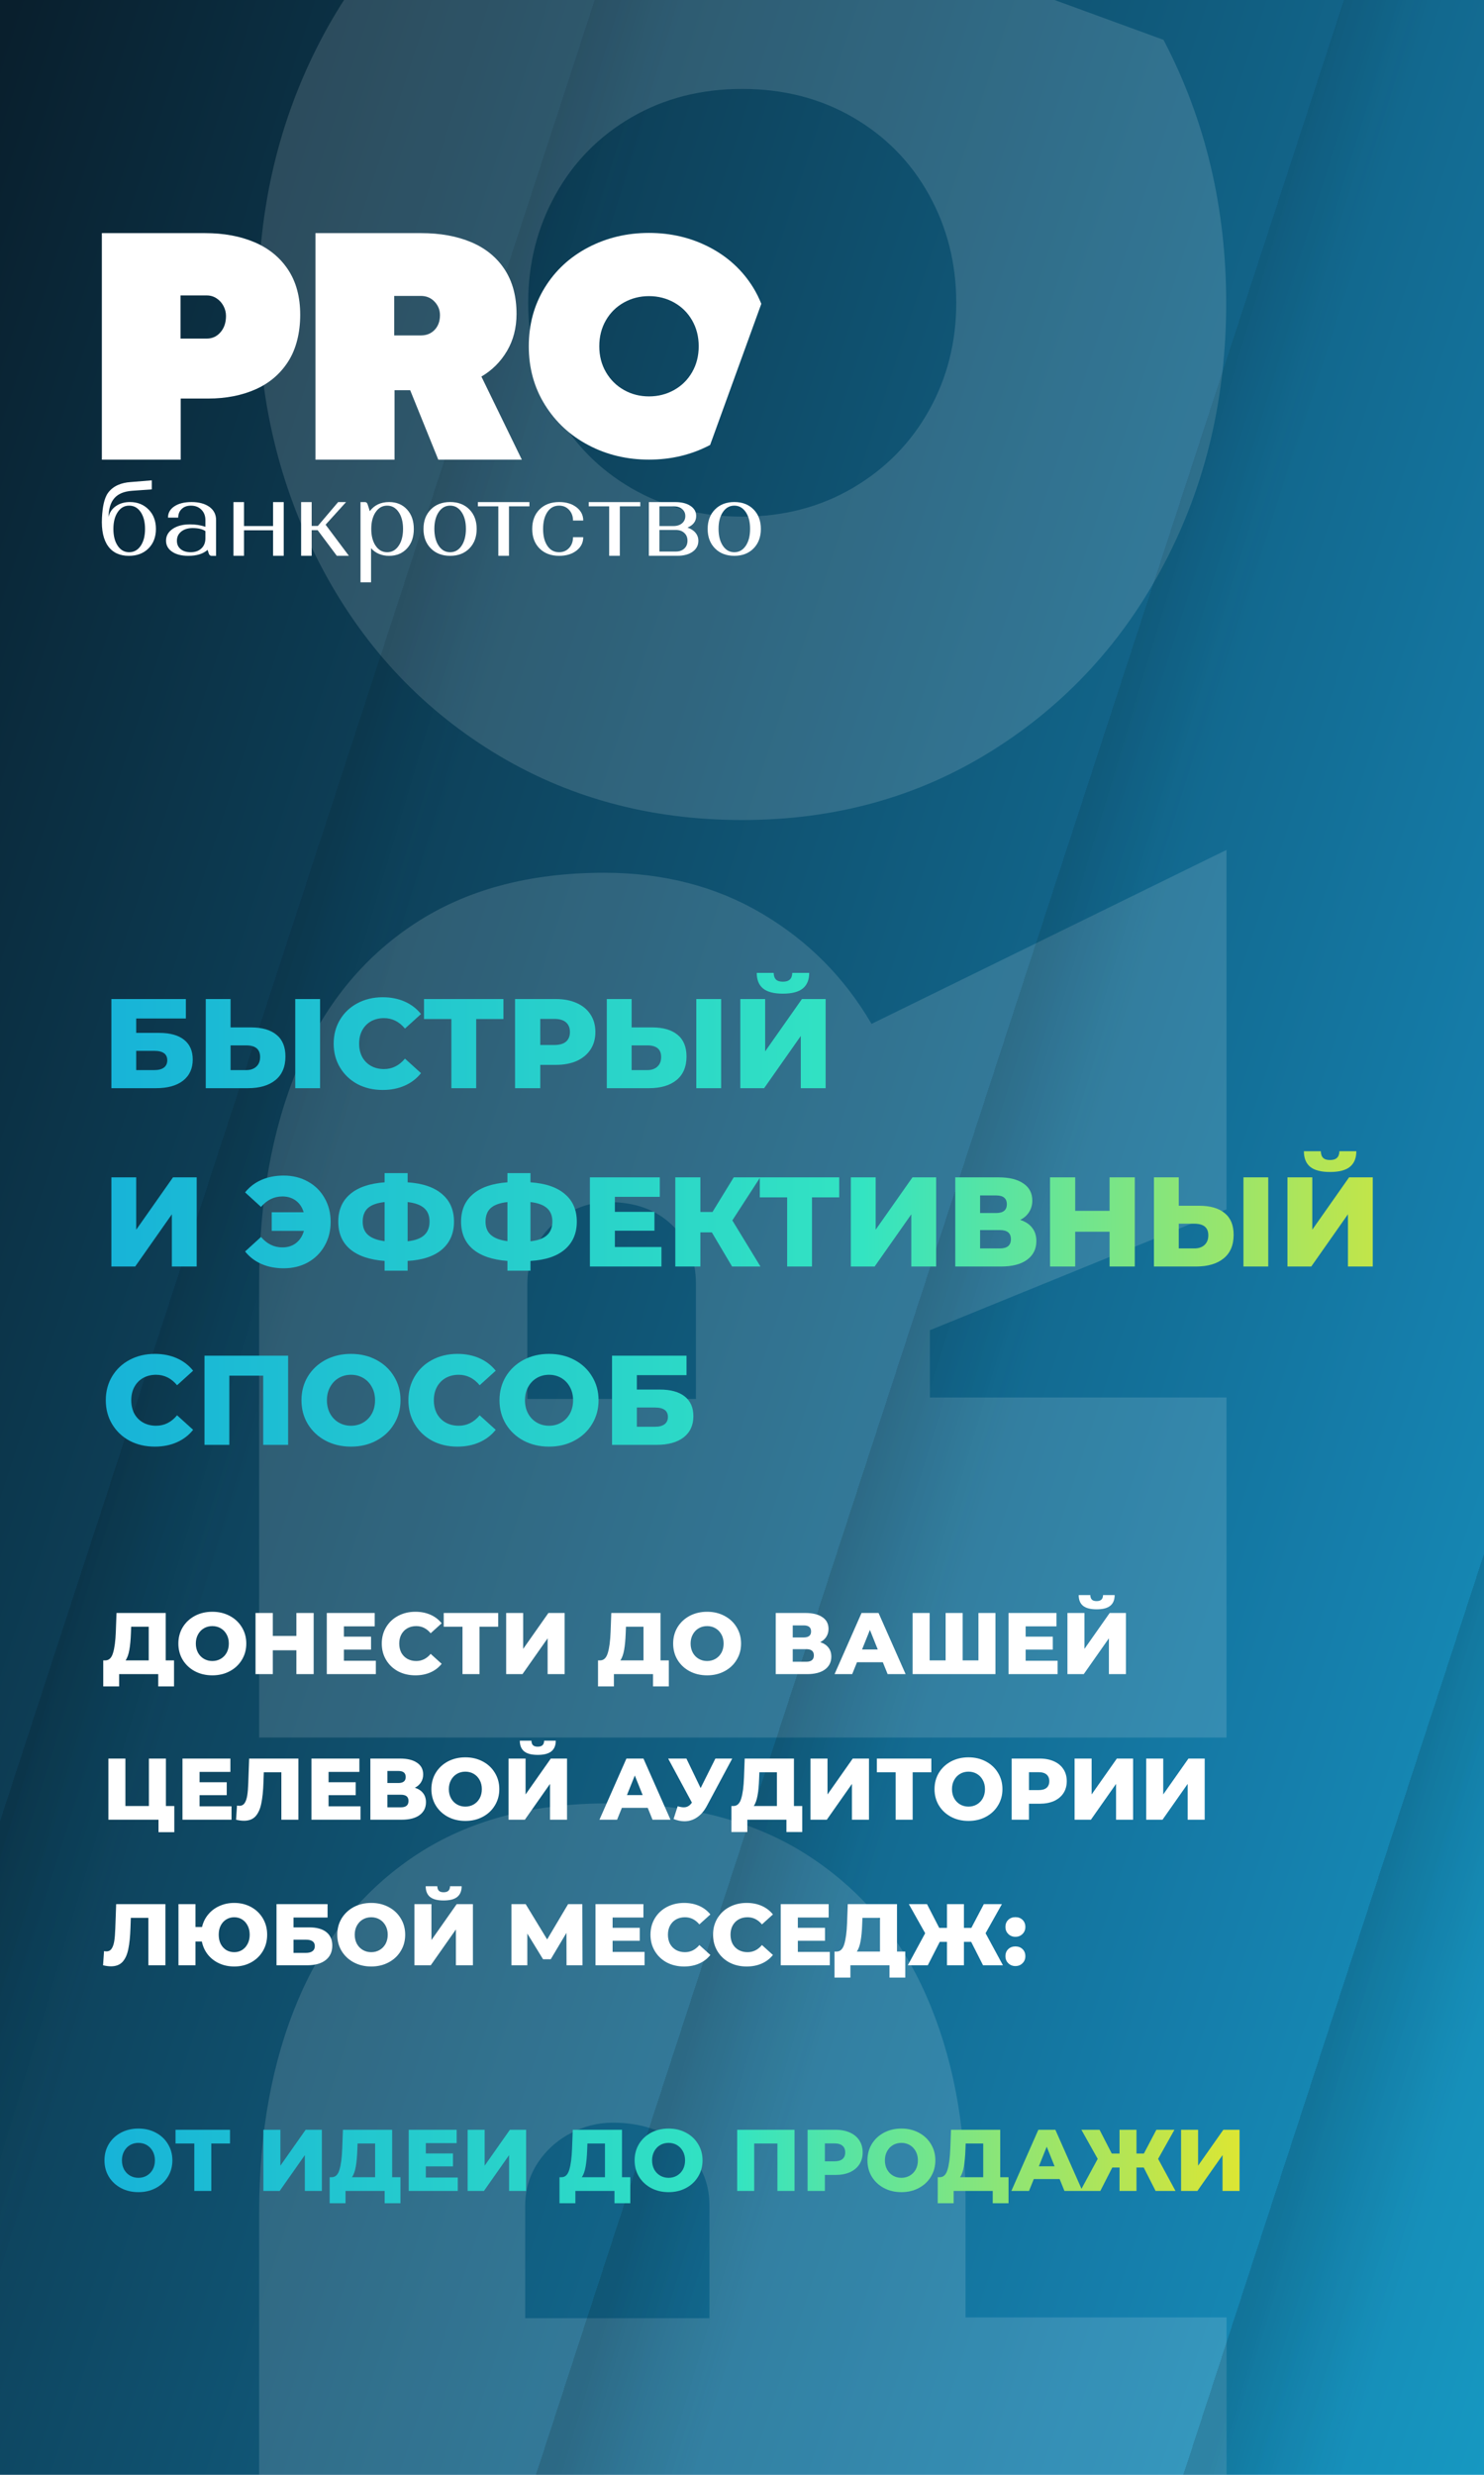 <svg width="408" height="680" viewBox="0 0 408 680" fill="none" xmlns="http://www.w3.org/2000/svg">
<g clip-path="url(#clip0_10_125)">
<rect width="408" height="680" fill="url(#paint0_linear_10_125)"/>
<g style="mix-blend-mode:overlay" opacity="0.14">
<path d="M265.453 637.507L336.475 637.507L336.475 729.25L71.994 729.25L71.994 608.036C71.994 585.949 75.567 566.51 82.694 549.702C89.813 532.911 100.48 519.814 114.694 510.398C128.892 500.993 146.337 496.262 167.082 496.262C188.751 496.262 206.824 500.935 221.342 510.205C235.88 519.503 246.741 532.267 253.917 548.53C261.102 564.815 264.703 583.407 264.703 604.29L264.703 636.757L264.703 637.507L265.453 637.507ZM188.102 589.173L188.101 589.172C182.98 584.702 176.415 582.494 168.44 582.494C164.269 582.494 160.273 583.508 156.46 585.528C152.626 587.552 149.54 590.355 147.181 593.946L147.18 593.948C144.823 597.559 143.639 601.601 143.639 606.071L143.639 636.957L143.639 637.707L144.389 637.707L195.04 637.707L195.79 637.707L195.79 636.957L195.79 605.871C195.79 599.216 193.204 593.64 188.102 589.173Z" fill="white" stroke="white" stroke-width="1.5"/>
<path d="M255.656 384.736L336.46 384.736L336.46 476.678L71.994 476.678L71.994 352.532C71.994 330.059 75.538 310.42 82.588 293.613C89.646 276.822 100.207 263.787 114.281 254.496C128.342 245.213 145.603 240.559 166.09 240.559C182.269 240.559 196.602 244.275 209.126 251.676C221.666 259.087 231.601 269.095 238.969 281.712L239.321 282.314L239.947 282.007L336.46 234.733L336.46 331.779L255.373 364.809L254.906 364.999L254.906 365.503L254.906 375.727L254.906 383.986L254.906 384.736L255.656 384.736ZM144.234 384.385L144.234 385.135L144.984 385.135L191.331 385.135L192.081 385.135L192.081 384.385L192.081 352.716L192.081 352.714C192.066 345.975 189.814 340.401 185.289 336.056C180.76 331.707 174.792 329.553 167.464 329.553C161.267 329.553 155.835 331.766 151.214 336.145L151.73 336.689L151.214 336.145C146.553 340.563 144.234 346.168 144.234 352.916L144.234 384.385Z" fill="white" stroke="white" stroke-width="1.5"/>
<path d="M272.35 205.631L272.35 205.631C252.211 218.261 229.46 224.567 204.059 224.567C178.657 224.567 155.904 218.337 135.764 205.889C115.632 193.436 99.929 176.376 88.651 154.694C77.386 133.009 71.75 109.181 71.75 83.212C71.75 57.243 77.386 33.415 88.651 11.73C99.929 -9.952 115.632 -26.997 135.765 -39.466C141.669 -43.12 147.858 -46.168 154.231 -48.756L319.366 11.552C319.395 11.602 319.417 11.647 319.44 11.702L319.452 11.732L319.467 11.761C330.732 33.446 336.368 57.258 336.368 83.227C336.368 109.196 330.747 132.931 319.469 154.446L319.469 154.446C308.205 175.945 292.501 193.007 272.35 205.631ZM234.819 31.551L234.818 31.551C225.736 26.306 215.472 23.683 204.059 23.683C192.647 23.683 182.382 26.306 173.3 31.551L173.299 31.551C164.225 36.807 157.138 43.997 152.066 53.128C146.996 62.256 144.463 72.284 144.463 83.197C144.463 94.11 146.996 104.137 152.066 113.265C157.138 122.396 164.225 129.586 173.299 134.842L173.299 134.842C182.397 140.103 192.647 142.711 204.059 142.711C215.473 142.711 225.739 140.056 234.823 134.732C243.894 129.416 250.979 122.212 256.051 113.16C261.123 104.108 263.655 94.109 263.655 83.197C263.655 72.284 261.122 62.256 256.052 53.128C250.98 43.997 243.894 36.807 234.819 31.551Z" fill="white" stroke="white" stroke-width="1.5"/>
</g>
<g style="mix-blend-mode:multiply" opacity="0.14" filter="url(#filter0_d_10_125)">
<path d="M729 0L547.5 0L325 681H504.5L729 0Z" fill="url(#paint1_linear_10_125)" shape-rendering="crispEdges"/>
</g>
<g style="mix-blend-mode:multiply" opacity="0.14" filter="url(#filter1_d_10_125)">
<path d="M345 0L163.5 0L-59 681H120.5L345 0Z" fill="url(#paint2_linear_10_125)" shape-rendering="crispEdges"/>
</g>
<g style="mix-blend-mode:multiply" opacity="0.14" filter="url(#filter2_d_10_125)">
<path d="M551 0L369.5 0L147 681H326.5L551 0Z" fill="url(#paint3_linear_10_125)" shape-rendering="crispEdges"/>
</g>
<path d="M41.73 131.984V134.468L36.288 134.857C31.881 135.197 29.97 137.485 29.828 142.046C30.128 140.79 30.81 139.792 31.877 139.055C32.943 138.316 34.226 137.948 35.72 137.948C37.792 137.948 39.503 138.63 40.848 139.998C42.194 141.364 42.868 143.145 42.868 145.338C42.868 147.532 42.184 149.337 40.819 150.694C39.454 152.051 37.655 152.729 35.42 152.729C30.495 152.729 27.658 149.217 28.033 142.228C28.184 139.398 28.621 136.898 29.718 135.405C31.146 133.464 33.415 132.644 35.808 132.466L41.73 131.988V131.984ZM32.37 149.975C33.167 151.152 34.215 151.74 35.51 151.74C36.806 151.74 37.883 151.152 38.68 149.975C39.478 148.798 39.876 147.252 39.876 145.337C39.876 143.421 39.478 141.875 38.68 140.698C37.883 139.522 36.826 138.933 35.51 138.933C34.194 138.933 33.167 139.522 32.37 140.698C31.572 141.875 31.174 143.421 31.174 145.337C31.174 147.252 31.572 148.798 32.37 149.975Z" fill="white"/>
<path d="M47.471 145.322C48.688 144.494 50.283 144.081 52.256 144.081C53.752 144.081 55.158 144.3 56.474 144.739V142.913C56.474 141.737 56.104 140.779 55.367 140.042C54.63 139.305 53.673 138.935 52.497 138.935C51.441 138.935 50.593 139.238 49.956 139.849C49.318 140.457 48.998 141.25 48.998 142.228H46.187C46.187 140.932 46.775 139.893 47.951 139.115C49.127 138.338 50.702 137.948 52.677 137.948C54.653 137.948 56.365 138.391 57.582 139.279C58.798 140.167 59.406 141.378 59.406 142.913V152.738H58.21C57.841 152.738 57.527 152.503 57.433 152.188L57.075 151.082C55.858 152.179 54.094 152.727 51.78 152.727C49.906 152.727 48.416 152.348 47.31 151.591C46.203 150.833 45.65 149.826 45.65 148.568C45.65 147.232 46.258 146.149 47.475 145.322H47.471ZM55.367 150.692C56.106 149.993 56.474 149.067 56.474 147.908V145.934C55.656 145.375 54.489 145.096 52.975 145.096C51.679 145.096 50.632 145.416 49.834 146.053C49.037 146.691 48.638 147.539 48.638 148.596C48.638 149.554 48.982 150.317 49.669 150.885C50.356 151.453 51.279 151.738 52.435 151.738C53.651 151.738 54.627 151.389 55.366 150.69L55.367 150.692Z" fill="white"/>
<path d="M64.188 152.712V137.961H67.089V144.539H75.074V137.961H78.005V152.712H75.074V145.706H67.089V152.712H64.188Z" fill="white"/>
<path d="M82.788 137.961H85.689V144.507H87.395L92.957 137.961H95.14L89.517 144.169L95.917 152.712H92.597L87.334 145.675H85.689V152.712H82.788V137.961Z" fill="white"/>
<path d="M99.115 137.961H100.312C100.854 137.961 100.971 138.332 101.089 138.639C101.297 139.18 101.659 140.461 101.659 140.461C102.915 138.786 104.689 137.948 106.982 137.948C109.016 137.948 110.655 138.626 111.901 139.983C113.147 141.34 113.77 143.125 113.77 145.338C113.77 147.552 113.147 149.337 111.901 150.694C110.655 152.05 109.016 152.729 106.982 152.729C104.948 152.729 103.254 152.03 102.017 150.635V160H99.115V137.962V137.961ZM103.287 149.975C104.093 151.151 105.146 151.74 106.442 151.74C107.737 151.74 108.79 151.151 109.597 149.975C110.404 148.798 110.808 147.252 110.808 145.336C110.808 143.421 110.404 141.875 109.597 140.698C108.79 139.521 107.737 138.933 106.442 138.933C105.146 138.933 104.093 139.521 103.287 140.698C102.48 141.875 102.076 143.421 102.076 145.336C102.076 147.252 102.48 148.798 103.287 149.975Z" fill="white"/>
<path d="M118.448 139.979C119.793 138.623 121.563 137.944 123.757 137.944C125.951 137.944 127.715 138.623 129.051 139.979C130.387 141.336 131.054 143.121 131.054 145.335C131.054 147.548 130.387 149.333 129.051 150.69C127.715 152.047 125.951 152.725 123.757 152.725C121.563 152.725 119.795 152.047 118.448 150.69C117.103 149.333 116.428 147.548 116.428 145.335C116.428 143.121 117.101 141.336 118.448 139.979ZM120.616 149.973C121.414 151.15 122.461 151.738 123.757 151.738C125.052 151.738 126.1 151.15 126.897 149.973C127.695 148.797 128.093 147.239 128.093 145.305C128.093 143.371 127.695 141.875 126.897 140.698C126.1 139.522 125.052 138.933 123.757 138.933C122.461 138.933 121.414 139.522 120.616 140.698C119.819 141.875 119.42 143.412 119.42 145.305C119.42 147.199 119.819 148.797 120.616 149.973Z" fill="white"/>
<path d="M139.935 139.128V152.712H137.004V139.128H131.381V137.961H145.556V139.128H139.933H139.935Z" fill="white"/>
<path d="M158.497 139.382C159.734 140.34 160.351 141.555 160.351 143.031H157.54C157.54 141.854 157.181 140.876 156.463 140.099C155.744 139.321 154.827 138.931 153.712 138.931C152.356 138.931 151.284 139.514 150.496 140.682C149.708 141.849 149.314 143.399 149.314 145.335C149.314 147.271 149.708 148.82 150.496 149.988C151.284 151.155 152.356 151.738 153.712 151.738C154.829 151.738 155.746 151.348 156.463 150.571C157.181 149.793 157.54 148.806 157.54 147.609H160.351C160.351 149.105 159.734 150.332 158.497 151.289C157.26 152.247 155.676 152.725 153.741 152.725C151.488 152.725 149.689 152.052 148.342 150.707C146.997 149.361 146.323 147.57 146.323 145.336C146.323 143.103 146.995 141.312 148.342 139.966C149.688 138.621 151.488 137.948 153.741 137.948C155.676 137.948 157.26 138.426 158.497 139.384V139.382Z" fill="white"/>
<path d="M170.412 139.128V152.712H167.481V139.128H161.858V137.961H176.033V139.128H170.41H170.412Z" fill="white"/>
<path d="M178.396 137.961H185.693C187.408 137.961 188.788 138.31 189.835 139.005C190.883 139.702 191.405 140.625 191.405 141.772C191.405 143.226 190.607 144.292 189.012 144.967C189.949 145.274 190.682 145.747 191.21 146.381C191.737 147.017 192.002 147.754 192.002 148.594C192.002 149.844 191.478 150.843 190.432 151.591C189.385 152.339 188.005 152.712 186.291 152.712H178.394V137.961H178.396ZM185.155 144.539C186.133 144.539 186.919 144.287 187.518 143.785C188.115 143.283 188.415 142.621 188.415 141.803C188.415 140.985 188.121 140.358 187.533 139.867C186.945 139.376 186.171 139.13 185.216 139.13H181.298V144.539H185.155ZM185.813 151.545C186.77 151.545 187.542 151.275 188.13 150.731C188.718 150.188 189.012 149.466 189.012 148.565C189.012 147.664 188.718 146.971 188.13 146.429C187.542 145.884 186.768 145.614 185.813 145.614H181.296V151.545H185.813Z" fill="white"/>
<path d="M196.579 139.979C197.924 138.623 199.694 137.944 201.888 137.944C204.082 137.944 205.846 138.623 207.182 139.979C208.518 141.336 209.185 143.121 209.185 145.335C209.185 147.548 208.516 149.333 207.182 150.69C205.846 152.047 204.082 152.725 201.888 152.725C199.694 152.725 197.926 152.047 196.579 150.69C195.234 149.333 194.56 147.548 194.56 145.335C194.56 143.121 195.232 141.336 196.579 139.979ZM198.748 149.973C199.545 151.15 200.593 151.738 201.888 151.738C203.184 151.738 204.231 151.15 205.028 149.973C205.826 148.797 206.225 147.239 206.225 145.305C206.225 143.371 205.826 141.875 205.028 140.698C204.231 139.522 203.184 138.933 201.888 138.933C200.593 138.933 199.545 139.522 198.748 140.698C197.95 141.875 197.551 143.412 197.551 145.305C197.551 147.199 197.95 148.797 198.748 149.973Z" fill="white"/>
<path d="M56.367 64.055C61.521 64.055 66.068 64.895 70.002 66.572C73.936 68.25 77.01 70.769 79.221 74.126C81.432 77.483 82.538 81.603 82.538 86.484C82.538 91.365 81.447 95.845 79.267 99.279C77.086 102.712 74.089 105.276 70.276 106.97C66.463 108.663 62.115 109.51 57.236 109.51H49.685V126.31H28V64.055H56.367ZM60.623 91.291C61.63 90.131 62.133 88.637 62.133 86.805C62.133 85.861 61.904 84.952 61.446 84.083C60.989 83.213 60.356 82.511 59.548 81.978C58.739 81.445 57.831 81.176 56.825 81.176H49.641V93.032H56.87C58.364 93.032 59.616 92.453 60.623 91.293V91.291Z" fill="white"/>
<path d="M115.793 64.055C121.039 64.055 125.63 64.888 129.566 66.55C133.5 68.214 136.558 70.709 138.739 74.034C140.92 77.36 142.01 81.434 142.01 86.256C142.01 90.071 141.141 93.459 139.402 96.419C137.664 99.379 135.315 101.729 132.355 103.468L143.474 126.31H120.504L112.772 107.222H108.47V126.31H86.737V64.055H115.791H115.793ZM119.499 90.628C120.475 89.606 120.964 88.256 120.964 86.576C120.964 85.173 120.468 83.943 119.477 82.892C118.485 81.838 117.228 81.313 115.703 81.313H108.382V92.161H115.749C117.274 92.161 118.524 91.65 119.501 90.628H119.499Z" fill="white"/>
<path d="M195.238 122.253L209.308 83.48C208.698 81.956 207.976 80.482 207.108 79.068C204.192 74.327 200.203 70.629 195.133 67.977C190.063 65.326 184.495 64 178.429 64C172.363 64 166.792 65.326 161.723 67.977C156.655 70.629 152.662 74.327 149.75 79.068C146.835 83.813 145.38 89.17 145.38 95.145C145.38 101.12 146.854 106.481 149.81 111.224C152.763 115.967 156.755 119.665 161.784 122.316C166.814 124.968 172.361 126.292 178.429 126.292C184.497 126.292 190.061 124.967 195.133 122.316C195.168 122.297 195.201 122.275 195.238 122.257V122.253ZM190.293 102.254C189.087 104.352 187.435 105.986 185.34 107.159C183.244 108.332 180.941 108.919 178.431 108.919C175.921 108.919 173.626 108.332 171.545 107.159C169.467 105.986 167.815 104.352 166.593 102.254C165.371 100.157 164.761 97.787 164.761 95.143C164.761 92.5 165.362 90.132 166.567 88.032C167.773 85.934 169.425 84.3 171.52 83.127C173.616 81.954 175.919 81.368 178.429 81.368C180.939 81.368 183.24 81.954 185.338 83.127C187.435 84.3 189.085 85.936 190.291 88.032C191.494 90.13 192.099 92.5 192.099 95.143C192.099 97.787 191.496 100.157 190.291 102.254H190.293Z" fill="white"/>
<path d="M47.848 456.232V463.384H43.504V460H32.752V463.384H28.384V456.232H28.984C29.976 456.216 30.672 455.536 31.072 454.192C31.488 452.848 31.744 450.912 31.84 448.384L32.032 443.2H45.568V456.232H47.848ZM35.992 448.792C35.928 450.584 35.784 452.104 35.56 453.352C35.336 454.6 34.992 455.56 34.528 456.232H40.888V446.968H36.064L35.992 448.792ZM58.376 460.336C56.6 460.336 55 459.96 53.576 459.208C52.168 458.456 51.056 457.416 50.24 456.088C49.44 454.76 49.04 453.264 49.04 451.6C49.04 449.936 49.44 448.44 50.24 447.112C51.056 445.784 52.168 444.744 53.576 443.992C55 443.24 56.6 442.864 58.376 442.864C60.152 442.864 61.744 443.24 63.152 443.992C64.576 444.744 65.688 445.784 66.488 447.112C67.304 448.44 67.712 449.936 67.712 451.6C67.712 453.264 67.304 454.76 66.488 456.088C65.688 457.416 64.576 458.456 63.152 459.208C61.744 459.96 60.152 460.336 58.376 460.336ZM58.376 456.4C59.224 456.4 59.992 456.2 60.68 455.8C61.368 455.4 61.912 454.84 62.312 454.12C62.712 453.384 62.912 452.544 62.912 451.6C62.912 450.656 62.712 449.824 62.312 449.104C61.912 448.368 61.368 447.8 60.68 447.4C59.992 447 59.224 446.8 58.376 446.8C57.528 446.8 56.76 447 56.072 447.4C55.384 447.8 54.84 448.368 54.44 449.104C54.04 449.824 53.84 450.656 53.84 451.6C53.84 452.544 54.04 453.384 54.44 454.12C54.84 454.84 55.384 455.4 56.072 455.8C56.76 456.2 57.528 456.4 58.376 456.4ZM86.237 443.2V460H81.485V453.448H75.005V460H70.253V443.2H75.005V449.512H81.485V443.2H86.237ZM103.335 456.328V460H89.847V443.2H103.023V446.872H94.551V449.704H102.015V453.256H94.551V456.328H103.335ZM114.203 460.336C112.443 460.336 110.859 459.968 109.451 459.232C108.059 458.48 106.963 457.44 106.163 456.112C105.363 454.784 104.963 453.28 104.963 451.6C104.963 449.92 105.363 448.416 106.163 447.088C106.963 445.76 108.059 444.728 109.451 443.992C110.859 443.24 112.443 442.864 114.203 442.864C115.739 442.864 117.123 443.136 118.355 443.68C119.587 444.224 120.611 445.008 121.427 446.032L118.403 448.768C117.315 447.456 115.995 446.8 114.443 446.8C113.531 446.8 112.715 447 111.995 447.4C111.291 447.8 110.739 448.368 110.339 449.104C109.955 449.824 109.763 450.656 109.763 451.6C109.763 452.544 109.955 453.384 110.339 454.12C110.739 454.84 111.291 455.4 111.995 455.8C112.715 456.2 113.531 456.4 114.443 456.4C115.995 456.4 117.315 455.744 118.403 454.432L121.427 457.168C120.611 458.192 119.587 458.976 118.355 459.52C117.123 460.064 115.739 460.336 114.203 460.336ZM136.969 446.968H131.833V460H127.153V446.968H121.993V443.2H136.969V446.968ZM139.159 443.2H143.839V453.064L150.775 443.2H155.239V460H150.559V450.16L143.647 460H139.159V443.2ZM183.879 456.232V463.384H179.535V460H168.783V463.384H164.415V456.232H165.015C166.007 456.216 166.703 455.536 167.103 454.192C167.519 452.848 167.775 450.912 167.871 448.384L168.063 443.2H181.599V456.232H183.879ZM172.023 448.792C171.959 450.584 171.815 452.104 171.591 453.352C171.367 454.6 171.023 455.56 170.559 456.232H176.919V446.968H172.095L172.023 448.792ZM194.408 460.336C192.632 460.336 191.032 459.96 189.608 459.208C188.2 458.456 187.088 457.416 186.272 456.088C185.472 454.76 185.072 453.264 185.072 451.6C185.072 449.936 185.472 448.44 186.272 447.112C187.088 445.784 188.2 444.744 189.608 443.992C191.032 443.24 192.632 442.864 194.408 442.864C196.184 442.864 197.776 443.24 199.184 443.992C200.608 444.744 201.72 445.784 202.52 447.112C203.336 448.44 203.744 449.936 203.744 451.6C203.744 453.264 203.336 454.76 202.52 456.088C201.72 457.416 200.608 458.456 199.184 459.208C197.776 459.96 196.184 460.336 194.408 460.336ZM194.408 456.4C195.256 456.4 196.024 456.2 196.712 455.8C197.4 455.4 197.944 454.84 198.344 454.12C198.744 453.384 198.944 452.544 198.944 451.6C198.944 450.656 198.744 449.824 198.344 449.104C197.944 448.368 197.4 447.8 196.712 447.4C196.024 447 195.256 446.8 194.408 446.8C193.56 446.8 192.792 447 192.104 447.4C191.416 447.8 190.872 448.368 190.472 449.104C190.072 449.824 189.872 450.656 189.872 451.6C189.872 452.544 190.072 453.384 190.472 454.12C190.872 454.84 191.416 455.4 192.104 455.8C192.792 456.2 193.56 456.4 194.408 456.4ZM225.509 451.216C226.501 451.536 227.253 452.032 227.765 452.704C228.293 453.376 228.557 454.208 228.557 455.2C228.557 456.688 227.973 457.864 226.805 458.728C225.653 459.576 224.013 460 221.885 460H213.269V443.2H221.429C223.445 443.2 225.005 443.584 226.109 444.352C227.229 445.104 227.789 446.176 227.789 447.568C227.789 448.384 227.589 449.104 227.189 449.728C226.805 450.352 226.245 450.848 225.509 451.216ZM217.949 449.92H220.973C222.317 449.92 222.989 449.368 222.989 448.264C222.989 447.16 222.317 446.608 220.973 446.608H217.949V449.92ZM221.693 456.592C223.069 456.592 223.757 456.008 223.757 454.84C223.757 453.704 223.069 453.136 221.693 453.136H217.949V456.592H221.693ZM242.72 456.736H235.616L234.296 460H229.448L236.864 443.2H241.544L248.984 460H244.04L242.72 456.736ZM241.328 453.232L239.168 447.856L237.008 453.232H241.328ZM273.685 443.2V460H250.909V443.2H255.589V456.232H259.981V443.2H264.661V456.232H269.005V443.2H273.685ZM290.765 456.328V460H277.277V443.2H290.453V446.872H281.981V449.704H289.445V453.256H281.981V456.328H290.765ZM293.472 443.2H298.152V453.064L305.088 443.2H309.552V460H304.872V450.16L297.96 460H293.472V443.2ZM301.488 442.192C299.792 442.192 298.544 441.864 297.744 441.208C296.96 440.552 296.568 439.576 296.568 438.28H299.76C299.776 438.84 299.92 439.256 300.192 439.528C300.464 439.8 300.896 439.936 301.488 439.936C302.08 439.936 302.52 439.8 302.808 439.528C303.096 439.256 303.248 438.84 303.264 438.28H306.456C306.456 439.576 306.056 440.552 305.256 441.208C304.456 441.864 303.2 442.192 301.488 442.192ZM47.92 496.232V503.432H43.576V500H29.8V483.2H34.48V496.232H40.936V483.2H45.616V496.232H47.92ZM63.655 496.328V500H50.167V483.2H63.343V486.872H54.871V489.704H62.335V493.256H54.871V496.328H63.655ZM82.034 483.2V500H77.355V486.968H72.531L72.434 489.704C72.355 492.104 72.154 494.056 71.835 495.56C71.531 497.064 71.002 498.232 70.251 499.064C69.499 499.88 68.434 500.288 67.058 500.288C66.418 500.288 65.698 500.192 64.898 500L65.162 496.112C65.371 496.16 65.587 496.184 65.811 496.184C66.434 496.184 66.915 495.936 67.251 495.44C67.587 494.944 67.826 494.256 67.971 493.376C68.115 492.48 68.21 491.32 68.258 489.896L68.499 483.2H82.034ZM99.116 496.328V500H85.628V483.2H98.804V486.872H90.332V489.704H97.796V493.256H90.332V496.328H99.116ZM114.063 491.216C115.055 491.536 115.807 492.032 116.319 492.704C116.847 493.376 117.111 494.208 117.111 495.2C117.111 496.688 116.527 497.864 115.359 498.728C114.207 499.576 112.567 500 110.439 500H101.823V483.2H109.983C111.999 483.2 113.559 483.584 114.663 484.352C115.783 485.104 116.343 486.176 116.343 487.568C116.343 488.384 116.143 489.104 115.743 489.728C115.359 490.352 114.799 490.848 114.063 491.216ZM106.503 489.92H109.527C110.871 489.92 111.543 489.368 111.543 488.264C111.543 487.16 110.871 486.608 109.527 486.608H106.503V489.92ZM110.247 496.592C111.623 496.592 112.311 496.008 112.311 494.84C112.311 493.704 111.623 493.136 110.247 493.136H106.503V496.592H110.247ZM127.939 500.336C126.163 500.336 124.563 499.96 123.139 499.208C121.731 498.456 120.619 497.416 119.803 496.088C119.003 494.76 118.603 493.264 118.603 491.6C118.603 489.936 119.003 488.44 119.803 487.112C120.619 485.784 121.731 484.744 123.139 483.992C124.563 483.24 126.163 482.864 127.939 482.864C129.715 482.864 131.307 483.24 132.715 483.992C134.139 484.744 135.251 485.784 136.051 487.112C136.867 488.44 137.275 489.936 137.275 491.6C137.275 493.264 136.867 494.76 136.051 496.088C135.251 497.416 134.139 498.456 132.715 499.208C131.307 499.96 129.715 500.336 127.939 500.336ZM127.939 496.4C128.787 496.4 129.555 496.2 130.243 495.8C130.931 495.4 131.475 494.84 131.875 494.12C132.275 493.384 132.475 492.544 132.475 491.6C132.475 490.656 132.275 489.824 131.875 489.104C131.475 488.368 130.931 487.8 130.243 487.4C129.555 487 128.787 486.8 127.939 486.8C127.091 486.8 126.323 487 125.635 487.4C124.947 487.8 124.403 488.368 124.003 489.104C123.603 489.824 123.403 490.656 123.403 491.6C123.403 492.544 123.603 493.384 124.003 494.12C124.403 494.84 124.947 495.4 125.635 495.8C126.323 496.2 127.091 496.4 127.939 496.4ZM139.816 483.2H144.496V493.064L151.432 483.2H155.896V500H151.216V490.16L144.304 500H139.816V483.2ZM147.832 482.192C146.136 482.192 144.888 481.864 144.088 481.208C143.304 480.552 142.912 479.576 142.912 478.28H146.104C146.12 478.84 146.264 479.256 146.536 479.528C146.808 479.8 147.24 479.936 147.832 479.936C148.424 479.936 148.864 479.8 149.152 479.528C149.44 479.256 149.592 478.84 149.608 478.28H152.8C152.8 479.576 152.4 480.552 151.6 481.208C150.8 481.864 149.544 482.192 147.832 482.192ZM178.08 496.736H170.976L169.656 500H164.808L172.224 483.2H176.904L184.344 500H179.4L178.08 496.736ZM176.688 493.232L174.528 487.856L172.368 493.232H176.688ZM201.315 483.2L194.355 496.184C193.619 497.576 192.715 498.632 191.643 499.352C190.587 500.072 189.427 500.432 188.163 500.432C187.235 500.432 186.243 500.224 185.187 499.808L186.315 496.304C186.971 496.496 187.531 496.592 187.995 496.592C188.459 496.592 188.867 496.488 189.219 496.28C189.587 496.072 189.923 495.744 190.227 495.296L183.699 483.2H188.715L192.627 491.312L196.683 483.2H201.315ZM220.559 496.232V503.384H216.215V500H205.463V503.384H201.095V496.232H201.695C202.687 496.216 203.383 495.536 203.783 494.192C204.199 492.848 204.455 490.912 204.551 488.384L204.743 483.2H218.279V496.232H220.559ZM208.703 488.792C208.639 490.584 208.495 492.104 208.271 493.352C208.047 494.6 207.703 495.56 207.239 496.232H213.599V486.968H208.775L208.703 488.792ZM222.831 483.2H227.511V493.064L234.447 483.2H238.911V500H234.231V490.16L227.319 500H222.831V483.2ZM256.055 486.968H250.919V500H246.239V486.968H241.079V483.2H256.055V486.968ZM266.267 500.336C264.491 500.336 262.891 499.96 261.467 499.208C260.059 498.456 258.947 497.416 258.131 496.088C257.331 494.76 256.931 493.264 256.931 491.6C256.931 489.936 257.331 488.44 258.131 487.112C258.947 485.784 260.059 484.744 261.467 483.992C262.891 483.24 264.491 482.864 266.267 482.864C268.043 482.864 269.635 483.24 271.043 483.992C272.467 484.744 273.579 485.784 274.379 487.112C275.195 488.44 275.603 489.936 275.603 491.6C275.603 493.264 275.195 494.76 274.379 496.088C273.579 497.416 272.467 498.456 271.043 499.208C269.635 499.96 268.043 500.336 266.267 500.336ZM266.267 496.4C267.115 496.4 267.883 496.2 268.571 495.8C269.259 495.4 269.803 494.84 270.203 494.12C270.603 493.384 270.803 492.544 270.803 491.6C270.803 490.656 270.603 489.824 270.203 489.104C269.803 488.368 269.259 487.8 268.571 487.4C267.883 487 267.115 486.8 266.267 486.8C265.419 486.8 264.651 487 263.963 487.4C263.275 487.8 262.731 488.368 262.331 489.104C261.931 489.824 261.731 490.656 261.731 491.6C261.731 492.544 261.931 493.384 262.331 494.12C262.731 494.84 263.275 495.4 263.963 495.8C264.651 496.2 265.419 496.4 266.267 496.4ZM285.824 483.2C287.344 483.2 288.664 483.456 289.784 483.968C290.904 484.464 291.768 485.184 292.376 486.128C292.984 487.056 293.288 488.152 293.288 489.416C293.288 490.68 292.984 491.776 292.376 492.704C291.768 493.632 290.904 494.352 289.784 494.864C288.664 495.36 287.344 495.608 285.824 495.608H282.896V500H278.144V483.2H285.824ZM285.536 491.864C286.512 491.864 287.248 491.656 287.744 491.24C288.24 490.808 288.488 490.2 288.488 489.416C288.488 488.632 288.24 488.024 287.744 487.592C287.248 487.16 286.512 486.944 285.536 486.944H282.896V491.864H285.536ZM295.441 483.2H300.121V493.064L307.057 483.2H311.521V500H306.841V490.16L299.929 500H295.441V483.2ZM315.128 483.2H319.808V493.064L326.744 483.2H331.208V500H326.528V490.16L319.616 500H315.128V483.2ZM45.472 523.2V540H40.792V526.968H35.968L35.872 529.704C35.792 532.104 35.592 534.056 35.272 535.56C34.968 537.064 34.44 538.232 33.688 539.064C32.936 539.88 31.872 540.288 30.496 540.288C29.856 540.288 29.136 540.192 28.336 540L28.6 536.112C28.808 536.16 29.024 536.184 29.248 536.184C29.872 536.184 30.352 535.936 30.688 535.44C31.024 534.944 31.264 534.256 31.408 533.376C31.552 532.48 31.648 531.32 31.696 529.896L31.936 523.2H45.472ZM64.402 522.864C66.114 522.864 67.658 523.24 69.034 523.992C70.41 524.744 71.49 525.784 72.274 527.112C73.058 528.44 73.45 529.936 73.45 531.6C73.45 533.264 73.058 534.76 72.274 536.088C71.49 537.416 70.41 538.456 69.034 539.208C67.658 539.96 66.114 540.336 64.402 540.336C62.898 540.336 61.514 540.048 60.25 539.472C59.002 538.896 57.962 538.088 57.13 537.048C56.314 536.008 55.77 534.816 55.498 533.472H53.746V540H49.066V523.2H53.746V529.488H55.546C55.85 528.176 56.418 527.024 57.25 526.032C58.082 525.024 59.114 524.248 60.346 523.704C61.578 523.144 62.93 522.864 64.402 522.864ZM64.402 536.4C65.202 536.4 65.922 536.2 66.562 535.8C67.202 535.4 67.706 534.84 68.074 534.12C68.458 533.4 68.65 532.56 68.65 531.6C68.65 530.64 68.458 529.8 68.074 529.08C67.706 528.36 67.202 527.8 66.562 527.4C65.922 527 65.202 526.8 64.402 526.8C63.602 526.8 62.874 527 62.218 527.4C61.578 527.784 61.066 528.344 60.682 529.08C60.314 529.8 60.13 530.64 60.13 531.6C60.13 532.56 60.314 533.408 60.682 534.144C61.066 534.864 61.578 535.424 62.218 535.824C62.874 536.208 63.602 536.4 64.402 536.4ZM76.019 523.2H90.059V526.872H80.699V529.584H85.043C87.075 529.584 88.635 530.016 89.723 530.88C90.811 531.744 91.355 532.984 91.355 534.6C91.355 536.296 90.747 537.624 89.531 538.584C88.315 539.528 86.611 540 84.419 540H76.019V523.2ZM84.107 536.592C84.907 536.592 85.515 536.432 85.931 536.112C86.347 535.792 86.555 535.336 86.555 534.744C86.555 533.56 85.739 532.968 84.107 532.968H80.699V536.592H84.107ZM102.064 540.336C100.288 540.336 98.688 539.96 97.264 539.208C95.856 538.456 94.744 537.416 93.928 536.088C93.128 534.76 92.728 533.264 92.728 531.6C92.728 529.936 93.128 528.44 93.928 527.112C94.744 525.784 95.856 524.744 97.264 523.992C98.688 523.24 100.288 522.864 102.064 522.864C103.84 522.864 105.432 523.24 106.84 523.992C108.264 524.744 109.376 525.784 110.176 527.112C110.992 528.44 111.4 529.936 111.4 531.6C111.4 533.264 110.992 534.76 110.176 536.088C109.376 537.416 108.264 538.456 106.84 539.208C105.432 539.96 103.84 540.336 102.064 540.336ZM102.064 536.4C102.912 536.4 103.68 536.2 104.368 535.8C105.056 535.4 105.6 534.84 106 534.12C106.4 533.384 106.6 532.544 106.6 531.6C106.6 530.656 106.4 529.824 106 529.104C105.6 528.368 105.056 527.8 104.368 527.4C103.68 527 102.912 526.8 102.064 526.8C101.216 526.8 100.448 527 99.76 527.4C99.072 527.8 98.528 528.368 98.128 529.104C97.728 529.824 97.528 530.656 97.528 531.6C97.528 532.544 97.728 533.384 98.128 534.12C98.528 534.84 99.072 535.4 99.76 535.8C100.448 536.2 101.216 536.4 102.064 536.4ZM113.941 523.2H118.621V533.064L125.557 523.2H130.021V540H125.341V530.16L118.429 540H113.941V523.2ZM121.957 522.192C120.261 522.192 119.013 521.864 118.213 521.208C117.429 520.552 117.037 519.576 117.037 518.28H120.229C120.245 518.84 120.389 519.256 120.661 519.528C120.933 519.8 121.365 519.936 121.957 519.936C122.549 519.936 122.989 519.8 123.277 519.528C123.565 519.256 123.717 518.84 123.733 518.28H126.925C126.925 519.576 126.525 520.552 125.725 521.208C124.925 521.864 123.669 522.192 121.957 522.192ZM155.757 540L155.733 531.096L151.413 538.344H149.301L144.98 531.288V540H140.613V523.2H144.525L150.429 532.896L156.189 523.2H160.101L160.149 540H155.757ZM177.21 536.328V540H163.722V523.2H176.898V526.872H168.426V529.704H175.89V533.256H168.426V536.328H177.21ZM188.078 540.336C186.318 540.336 184.734 539.968 183.326 539.232C181.934 538.48 180.838 537.44 180.038 536.112C179.238 534.784 178.838 533.28 178.838 531.6C178.838 529.92 179.238 528.416 180.038 527.088C180.838 525.76 181.934 524.728 183.326 523.992C184.734 523.24 186.318 522.864 188.078 522.864C189.614 522.864 190.998 523.136 192.23 523.68C193.462 524.224 194.486 525.008 195.302 526.032L192.278 528.768C191.19 527.456 189.87 526.8 188.318 526.8C187.406 526.8 186.59 527 185.87 527.4C185.166 527.8 184.614 528.368 184.214 529.104C183.83 529.824 183.638 530.656 183.638 531.6C183.638 532.544 183.83 533.384 184.214 534.12C184.614 534.84 185.166 535.4 185.87 535.8C186.59 536.2 187.406 536.4 188.318 536.4C189.87 536.4 191.19 535.744 192.278 534.432L195.302 537.168C194.486 538.192 193.462 538.976 192.23 539.52C190.998 540.064 189.614 540.336 188.078 540.336ZM205.281 540.336C203.521 540.336 201.937 539.968 200.529 539.232C199.137 538.48 198.041 537.44 197.241 536.112C196.441 534.784 196.041 533.28 196.041 531.6C196.041 529.92 196.441 528.416 197.241 527.088C198.041 525.76 199.137 524.728 200.529 523.992C201.937 523.24 203.521 522.864 205.281 522.864C206.817 522.864 208.201 523.136 209.433 523.68C210.665 524.224 211.689 525.008 212.505 526.032L209.481 528.768C208.393 527.456 207.073 526.8 205.521 526.8C204.609 526.8 203.793 527 203.073 527.4C202.369 527.8 201.817 528.368 201.417 529.104C201.033 529.824 200.841 530.656 200.841 531.6C200.841 532.544 201.033 533.384 201.417 534.12C201.817 534.84 202.369 535.4 203.073 535.8C203.793 536.2 204.609 536.4 205.521 536.4C207.073 536.4 208.393 535.744 209.481 534.432L212.505 537.168C211.689 538.192 210.665 538.976 209.433 539.52C208.201 540.064 206.817 540.336 205.281 540.336ZM228.14 536.328V540H214.652V523.2H227.828V526.872H219.356V529.704H226.82V533.256H219.356V536.328H228.14ZM248.895 536.232V543.384H244.551V540H233.799V543.384H229.431V536.232H230.031C231.023 536.216 231.719 535.536 232.119 534.192C232.535 532.848 232.791 530.912 232.887 528.384L233.079 523.2H246.615V536.232H248.895ZM237.039 528.792C236.975 530.584 236.831 532.104 236.607 533.352C236.383 534.6 236.039 535.56 235.575 536.232H241.935V526.968H237.111L237.039 528.792ZM267.007 533.568H265.015V540H260.359V533.568H258.367L255.079 540H249.583L254.359 531.192L249.871 523.2H254.863L258.223 529.728H260.359V523.2H265.015V529.728H267.055L270.487 523.2H275.455L270.967 531.192L275.743 540H270.271L267.007 533.568ZM279.165 532.176C278.397 532.176 277.749 531.92 277.221 531.408C276.693 530.896 276.429 530.248 276.429 529.464C276.429 528.664 276.685 528.016 277.197 527.52C277.725 527.024 278.381 526.776 279.165 526.776C279.965 526.776 280.621 527.024 281.133 527.52C281.645 528.016 281.901 528.664 281.901 529.464C281.901 530.248 281.637 530.896 281.109 531.408C280.597 531.92 279.949 532.176 279.165 532.176ZM279.165 540.216C278.397 540.216 277.749 539.96 277.221 539.448C276.693 538.936 276.429 538.288 276.429 537.504C276.429 536.704 276.685 536.056 277.197 535.56C277.725 535.064 278.381 534.816 279.165 534.816C279.965 534.816 280.621 535.064 281.133 535.56C281.645 536.056 281.901 536.704 281.901 537.504C281.901 538.288 281.637 538.936 281.109 539.448C280.597 539.96 279.949 540.216 279.165 540.216Z" fill="white"/>
<path d="M38.056 602.336C36.28 602.336 34.68 601.96 33.256 601.208C31.848 600.456 30.736 599.416 29.92 598.088C29.12 596.76 28.72 595.264 28.72 593.6C28.72 591.936 29.12 590.44 29.92 589.112C30.736 587.784 31.848 586.744 33.256 585.992C34.68 585.24 36.28 584.864 38.056 584.864C39.832 584.864 41.424 585.24 42.832 585.992C44.256 586.744 45.368 587.784 46.168 589.112C46.984 590.44 47.392 591.936 47.392 593.6C47.392 595.264 46.984 596.76 46.168 598.088C45.368 599.416 44.256 600.456 42.832 601.208C41.424 601.96 39.832 602.336 38.056 602.336ZM38.056 598.4C38.904 598.4 39.672 598.2 40.36 597.8C41.048 597.4 41.592 596.84 41.992 596.12C42.392 595.384 42.592 594.544 42.592 593.6C42.592 592.656 42.392 591.824 41.992 591.104C41.592 590.368 41.048 589.8 40.36 589.4C39.672 589 38.904 588.8 38.056 588.8C37.208 588.8 36.44 589 35.752 589.4C35.064 589.8 34.52 590.368 34.12 591.104C33.72 591.824 33.52 592.656 33.52 593.6C33.52 594.544 33.72 595.384 34.12 596.12C34.52 596.84 35.064 597.4 35.752 597.8C36.44 598.2 37.208 598.4 38.056 598.4ZM63.234 588.968H58.098V602H53.418V588.968H48.258V585.2H63.234V588.968ZM72.409 585.2H77.089V595.064L84.025 585.2H88.489V602H83.809V592.16L76.897 602H72.409V585.2ZM110.098 598.232V605.384H105.754V602H95.002V605.384H90.634V598.232H91.234C92.226 598.216 92.922 597.536 93.322 596.192C93.738 594.848 93.994 592.912 94.09 590.384L94.282 585.2H107.818V598.232H110.098ZM98.242 590.792C98.178 592.584 98.034 594.104 97.81 595.352C97.586 596.6 97.242 597.56 96.778 598.232H103.138V588.968H98.314L98.242 590.792ZM125.858 598.328V602H112.37V585.2H125.546V588.872H117.074V591.704H124.538V595.256H117.074V598.328H125.858ZM128.566 585.2H133.246V595.064L140.182 585.2H144.646V602H139.966V592.16L133.054 602H128.566V585.2ZM173.286 598.232V605.384H168.942V602H158.19V605.384H153.822V598.232H154.422C155.414 598.216 156.11 597.536 156.51 596.192C156.926 594.848 157.182 592.912 157.278 590.384L157.47 585.2H171.006V598.232H173.286ZM161.43 590.792C161.366 592.584 161.222 594.104 160.998 595.352C160.774 596.6 160.43 597.56 159.966 598.232H166.326V588.968H161.502L161.43 590.792ZM183.814 602.336C182.038 602.336 180.438 601.96 179.014 601.208C177.606 600.456 176.494 599.416 175.678 598.088C174.878 596.76 174.478 595.264 174.478 593.6C174.478 591.936 174.878 590.44 175.678 589.112C176.494 587.784 177.606 586.744 179.014 585.992C180.438 585.24 182.038 584.864 183.814 584.864C185.59 584.864 187.182 585.24 188.59 585.992C190.014 586.744 191.126 587.784 191.926 589.112C192.742 590.44 193.15 591.936 193.15 593.6C193.15 595.264 192.742 596.76 191.926 598.088C191.126 599.416 190.014 600.456 188.59 601.208C187.182 601.96 185.59 602.336 183.814 602.336ZM183.814 598.4C184.662 598.4 185.43 598.2 186.118 597.8C186.806 597.4 187.35 596.84 187.75 596.12C188.15 595.384 188.35 594.544 188.35 593.6C188.35 592.656 188.15 591.824 187.75 591.104C187.35 590.368 186.806 589.8 186.118 589.4C185.43 589 184.662 588.8 183.814 588.8C182.966 588.8 182.198 589 181.51 589.4C180.822 589.8 180.278 590.368 179.878 591.104C179.478 591.824 179.278 592.656 179.278 593.6C179.278 594.544 179.478 595.384 179.878 596.12C180.278 596.84 180.822 597.4 181.51 597.8C182.198 598.2 182.966 598.4 183.814 598.4ZM218.443 585.2V602H213.739V588.968H207.355V602H202.675V585.2H218.443ZM229.714 585.2C231.234 585.2 232.554 585.456 233.674 585.968C234.794 586.464 235.658 587.184 236.266 588.128C236.874 589.056 237.178 590.152 237.178 591.416C237.178 592.68 236.874 593.776 236.266 594.704C235.658 595.632 234.794 596.352 233.674 596.864C232.554 597.36 231.234 597.608 229.714 597.608H226.786V602H222.034V585.2H229.714ZM229.426 593.864C230.402 593.864 231.138 593.656 231.634 593.24C232.13 592.808 232.378 592.2 232.378 591.416C232.378 590.632 232.13 590.024 231.634 589.592C231.138 589.16 230.402 588.944 229.426 588.944H226.786V593.864H229.426ZM247.822 602.336C246.046 602.336 244.446 601.96 243.022 601.208C241.614 600.456 240.502 599.416 239.686 598.088C238.886 596.76 238.486 595.264 238.486 593.6C238.486 591.936 238.886 590.44 239.686 589.112C240.502 587.784 241.614 586.744 243.022 585.992C244.446 585.24 246.046 584.864 247.822 584.864C249.598 584.864 251.19 585.24 252.598 585.992C254.022 586.744 255.134 587.784 255.934 589.112C256.75 590.44 257.158 591.936 257.158 593.6C257.158 595.264 256.75 596.76 255.934 598.088C255.134 599.416 254.022 600.456 252.598 601.208C251.19 601.96 249.598 602.336 247.822 602.336ZM247.822 598.4C248.67 598.4 249.438 598.2 250.126 597.8C250.814 597.4 251.358 596.84 251.758 596.12C252.158 595.384 252.358 594.544 252.358 593.6C252.358 592.656 252.158 591.824 251.758 591.104C251.358 590.368 250.814 589.8 250.126 589.4C249.438 589 248.67 588.8 247.822 588.8C246.974 588.8 246.206 589 245.518 589.4C244.83 589.8 244.286 590.368 243.886 591.104C243.486 591.824 243.286 592.656 243.286 593.6C243.286 594.544 243.486 595.384 243.886 596.12C244.286 596.84 244.83 597.4 245.518 597.8C246.206 598.2 246.974 598.4 247.822 598.4ZM277.278 598.232V605.384H272.934V602H262.182V605.384H257.814V598.232H258.414C259.406 598.216 260.102 597.536 260.502 596.192C260.918 594.848 261.174 592.912 261.27 590.384L261.462 585.2H274.998V598.232H277.278ZM265.422 590.792C265.358 592.584 265.214 594.104 264.99 595.352C264.766 596.6 264.422 597.56 263.958 598.232H270.318V588.968H265.494L265.422 590.792ZM291.33 598.736H284.226L282.906 602H278.058L285.474 585.2H290.154L297.594 602H292.65L291.33 598.736ZM289.938 595.232L287.778 589.856L285.618 595.232H289.938ZM314.445 595.568H312.453V602H307.797V595.568H305.805L302.517 602H297.021L301.797 593.192L297.309 585.2H302.301L305.661 591.728H307.797V585.2H312.453V591.728H314.493L317.925 585.2H322.893L318.405 593.192L323.181 602H317.709L314.445 595.568ZM324.714 585.2H329.394V595.064L336.33 585.2H340.794V602H336.114V592.16L329.202 602H324.714V585.2Z" fill="url(#paint4_linear_10_125)"/>
<path d="M30.625 274.5H51.1V279.855H37.45V283.81H43.785C46.748 283.81 49.023 284.44 50.61 285.7C52.197 286.96 52.99 288.768 52.99 291.125C52.99 293.598 52.103 295.535 50.33 296.935C48.557 298.312 46.072 299 42.875 299H30.625V274.5ZM42.42 294.03C43.587 294.03 44.473 293.797 45.08 293.33C45.687 292.863 45.99 292.198 45.99 291.335C45.99 289.608 44.8 288.745 42.42 288.745H37.45V294.03H42.42ZM69.062 282.305C72.072 282.305 74.394 282.982 76.027 284.335C77.661 285.665 78.477 287.648 78.477 290.285C78.477 293.108 77.567 295.267 75.747 296.76C73.927 298.253 71.396 299 68.152 299H56.567V274.5H63.392V282.305H69.062ZM67.697 294.03C68.864 294.03 69.786 293.715 70.462 293.085C71.162 292.455 71.512 291.568 71.512 290.425C71.512 288.302 70.241 287.24 67.697 287.24H63.392V294.03H67.697ZM81.172 274.5H87.997V299H81.172V274.5ZM105.211 299.49C102.645 299.49 100.335 298.953 98.281 297.88C96.251 296.783 94.653 295.267 93.486 293.33C92.32 291.393 91.736 289.2 91.736 286.75C91.736 284.3 92.32 282.107 93.486 280.17C94.653 278.233 96.251 276.728 98.281 275.655C100.335 274.558 102.645 274.01 105.211 274.01C107.451 274.01 109.47 274.407 111.266 275.2C113.063 275.993 114.556 277.137 115.746 278.63L111.336 282.62C109.75 280.707 107.825 279.75 105.561 279.75C104.231 279.75 103.041 280.042 101.991 280.625C100.965 281.208 100.16 282.037 99.576 283.11C99.016 284.16 98.736 285.373 98.736 286.75C98.736 288.127 99.016 289.352 99.576 290.425C100.16 291.475 100.965 292.292 101.991 292.875C103.041 293.458 104.231 293.75 105.561 293.75C107.825 293.75 109.75 292.793 111.336 290.88L115.746 294.87C114.556 296.363 113.063 297.507 111.266 298.3C109.47 299.093 107.451 299.49 105.211 299.49ZM138.412 279.995H130.922V299H124.097V279.995H116.572V274.5H138.412V279.995ZM152.806 274.5C155.023 274.5 156.948 274.873 158.581 275.62C160.215 276.343 161.475 277.393 162.361 278.77C163.248 280.123 163.691 281.722 163.691 283.565C163.691 285.408 163.248 287.007 162.361 288.36C161.475 289.713 160.215 290.763 158.581 291.51C156.948 292.233 155.023 292.595 152.806 292.595H148.536V299H141.606V274.5H152.806ZM152.386 287.135C153.81 287.135 154.883 286.832 155.606 286.225C156.33 285.595 156.691 284.708 156.691 283.565C156.691 282.422 156.33 281.535 155.606 280.905C154.883 280.275 153.81 279.96 152.386 279.96H148.536V287.135H152.386ZM179.326 282.305C182.336 282.305 184.658 282.982 186.291 284.335C187.924 285.665 188.741 287.648 188.741 290.285C188.741 293.108 187.831 295.267 186.011 296.76C184.191 298.253 181.659 299 178.416 299H166.831V274.5H173.656V282.305H179.326ZM177.961 294.03C179.128 294.03 180.049 293.715 180.726 293.085C181.426 292.455 181.776 291.568 181.776 290.425C181.776 288.302 180.504 287.24 177.961 287.24H173.656V294.03H177.961ZM191.436 274.5H198.261V299H191.436V274.5ZM203.54 274.5H210.365V288.885L220.48 274.5H226.99V299H220.165V284.65L210.085 299H203.54V274.5ZM215.23 273.03C212.757 273.03 210.937 272.552 209.77 271.595C208.627 270.638 208.055 269.215 208.055 267.325H212.71C212.733 268.142 212.943 268.748 213.34 269.145C213.737 269.542 214.367 269.74 215.23 269.74C216.093 269.74 216.735 269.542 217.155 269.145C217.575 268.748 217.797 268.142 217.82 267.325H222.475C222.475 269.215 221.892 270.638 220.725 271.595C219.558 272.552 217.727 273.03 215.23 273.03ZM30.625 323.5H37.45V337.885L47.565 323.5H54.075V348H47.25V333.65L37.17 348H30.625V323.5ZM77.992 323.01C80.465 323.01 82.681 323.558 84.641 324.655C86.602 325.728 88.13 327.233 89.227 329.17C90.347 331.107 90.906 333.3 90.906 335.75C90.906 338.2 90.347 340.393 89.227 342.33C88.13 344.267 86.602 345.783 84.641 346.88C82.681 347.953 80.465 348.49 77.992 348.49C75.728 348.49 73.686 348.093 71.867 347.3C70.07 346.507 68.576 345.363 67.386 343.87L71.761 339.88C73.395 341.793 75.355 342.75 77.641 342.75C79.112 342.75 80.36 342.353 81.386 341.56C82.436 340.743 83.16 339.623 83.556 338.2H74.701V333.09H83.487C83.09 331.737 82.378 330.675 81.352 329.905C80.325 329.135 79.088 328.75 77.641 328.75C75.355 328.75 73.395 329.707 71.761 331.62L67.386 327.63C68.576 326.137 70.07 324.993 71.867 324.2C73.686 323.407 75.728 323.01 77.992 323.01ZM124.814 335.68C124.814 338.877 123.717 341.42 121.524 343.31C119.354 345.177 116.204 346.227 112.074 346.46V349.155H105.739V346.46C101.609 346.157 98.447 345.083 96.254 343.24C94.084 341.397 92.999 338.877 92.999 335.68C92.999 332.483 94.084 329.963 96.254 328.12C98.424 326.253 101.585 325.168 105.739 324.865V322.345H112.074V324.865C116.204 325.145 119.354 326.218 121.524 328.085C123.717 329.928 124.814 332.46 124.814 335.68ZM112.074 341.07C114.15 340.837 115.667 340.277 116.624 339.39C117.604 338.503 118.094 337.255 118.094 335.645C118.094 334.035 117.592 332.798 116.589 331.935C115.609 331.072 114.104 330.523 112.074 330.29V341.07ZM99.719 335.68C99.719 337.267 100.22 338.492 101.224 339.355C102.227 340.218 103.732 340.778 105.739 341.035V330.29C103.639 330.523 102.11 331.072 101.154 331.935C100.197 332.798 99.719 334.047 99.719 335.68ZM158.583 335.68C158.583 338.877 157.486 341.42 155.293 343.31C153.123 345.177 149.973 346.227 145.843 346.46V349.155H139.508V346.46C135.378 346.157 132.216 345.083 130.023 343.24C127.853 341.397 126.768 338.877 126.768 335.68C126.768 332.483 127.853 329.963 130.023 328.12C132.193 326.253 135.355 325.168 139.508 324.865V322.345H145.843V324.865C149.973 325.145 153.123 326.218 155.293 328.085C157.486 329.928 158.583 332.46 158.583 335.68ZM145.843 341.07C147.92 340.837 149.436 340.277 150.393 339.39C151.373 338.503 151.863 337.255 151.863 335.645C151.863 334.035 151.361 332.798 150.358 331.935C149.378 331.072 147.873 330.523 145.843 330.29V341.07ZM133.488 335.68C133.488 337.267 133.99 338.492 134.993 339.355C135.996 340.218 137.501 340.778 139.508 341.035V330.29C137.408 330.523 135.88 331.072 134.923 331.935C133.966 332.798 133.488 334.047 133.488 335.68ZM181.853 342.645V348H162.183V323.5H181.398V328.855H169.043V332.985H179.928V338.165H169.043V342.645H181.853ZM195.706 338.62H192.556V348H185.661V323.5H192.556V333.02H195.881L201.726 323.5H209.006L201.341 335.33L209.076 348H201.271L195.706 338.62ZM230.731 328.995H223.241V348H216.416V328.995H208.891V323.5H230.731V328.995ZM233.926 323.5H240.751V337.885L250.866 323.5H257.376V348H250.551V333.65L240.471 348H233.926V323.5ZM280.487 335.19C281.933 335.657 283.03 336.38 283.777 337.36C284.547 338.34 284.932 339.553 284.932 341C284.932 343.17 284.08 344.885 282.377 346.145C280.697 347.382 278.305 348 275.202 348H262.637V323.5H274.537C277.477 323.5 279.752 324.06 281.362 325.18C282.995 326.277 283.812 327.84 283.812 329.87C283.812 331.06 283.52 332.11 282.937 333.02C282.377 333.93 281.56 334.653 280.487 335.19ZM269.462 333.3H273.872C275.832 333.3 276.812 332.495 276.812 330.885C276.812 329.275 275.832 328.47 273.872 328.47H269.462V333.3ZM274.922 343.03C276.928 343.03 277.932 342.178 277.932 340.475C277.932 338.818 276.928 337.99 274.922 337.99H269.462V343.03H274.922ZM311.992 323.5V348H305.062V338.445H295.612V348H288.682V323.5H295.612V332.705H305.062V323.5H311.992ZM329.751 331.305C332.761 331.305 335.083 331.982 336.716 333.335C338.349 334.665 339.166 336.648 339.166 339.285C339.166 342.108 338.256 344.267 336.436 345.76C334.616 347.253 332.084 348 328.841 348H317.256V323.5H324.081V331.305H329.751ZM328.386 343.03C329.553 343.03 330.474 342.715 331.151 342.085C331.851 341.455 332.201 340.568 332.201 339.425C332.201 337.302 330.929 336.24 328.386 336.24H324.081V343.03H328.386ZM341.861 323.5H348.686V348H341.861V323.5ZM353.965 323.5H360.79V337.885L370.905 323.5H377.415V348H370.59V333.65L360.51 348H353.965V323.5ZM365.655 322.03C363.182 322.03 361.362 321.552 360.195 320.595C359.052 319.638 358.48 318.215 358.48 316.325H363.135C363.158 317.142 363.368 317.748 363.765 318.145C364.162 318.542 364.792 318.74 365.655 318.74C366.518 318.74 367.16 318.542 367.58 318.145C368 317.748 368.222 317.142 368.245 316.325H372.9C372.9 318.215 372.317 319.638 371.15 320.595C369.983 321.552 368.152 322.03 365.655 322.03ZM42.56 397.49C39.993 397.49 37.683 396.953 35.63 395.88C33.6 394.783 32.002 393.267 30.835 391.33C29.668 389.393 29.085 387.2 29.085 384.75C29.085 382.3 29.668 380.107 30.835 378.17C32.002 376.233 33.6 374.728 35.63 373.655C37.683 372.558 39.993 372.01 42.56 372.01C44.8 372.01 46.818 372.407 48.615 373.2C50.412 373.993 51.905 375.137 53.095 376.63L48.685 380.62C47.098 378.707 45.173 377.75 42.91 377.75C41.58 377.75 40.39 378.042 39.34 378.625C38.313 379.208 37.508 380.037 36.925 381.11C36.365 382.16 36.085 383.373 36.085 384.75C36.085 386.127 36.365 387.352 36.925 388.425C37.508 389.475 38.313 390.292 39.34 390.875C40.39 391.458 41.58 391.75 42.91 391.75C45.173 391.75 47.098 390.793 48.685 388.88L53.095 392.87C51.905 394.363 50.412 395.507 48.615 396.3C46.818 397.093 44.8 397.49 42.56 397.49ZM79.221 372.5V397H72.361V377.995H63.051V397H56.226V372.5H79.221ZM96.498 397.49C93.908 397.49 91.575 396.942 89.498 395.845C87.445 394.748 85.823 393.232 84.633 391.295C83.466 389.358 82.883 387.177 82.883 384.75C82.883 382.323 83.466 380.142 84.633 378.205C85.823 376.268 87.445 374.752 89.498 373.655C91.575 372.558 93.908 372.01 96.498 372.01C99.088 372.01 101.41 372.558 103.463 373.655C105.54 374.752 107.161 376.268 108.328 378.205C109.518 380.142 110.113 382.323 110.113 384.75C110.113 387.177 109.518 389.358 108.328 391.295C107.161 393.232 105.54 394.748 103.463 395.845C101.41 396.942 99.088 397.49 96.498 397.49ZM96.498 391.75C97.735 391.75 98.855 391.458 99.858 390.875C100.861 390.292 101.655 389.475 102.238 388.425C102.821 387.352 103.113 386.127 103.113 384.75C103.113 383.373 102.821 382.16 102.238 381.11C101.655 380.037 100.861 379.208 99.858 378.625C98.855 378.042 97.735 377.75 96.498 377.75C95.261 377.75 94.141 378.042 93.138 378.625C92.135 379.208 91.341 380.037 90.758 381.11C90.175 382.16 89.883 383.373 89.883 384.75C89.883 386.127 90.175 387.352 90.758 388.425C91.341 389.475 92.135 390.292 93.138 390.875C94.141 391.458 95.261 391.75 96.498 391.75ZM125.753 397.49C123.187 397.49 120.877 396.953 118.823 395.88C116.793 394.783 115.195 393.267 114.028 391.33C112.862 389.393 112.278 387.2 112.278 384.75C112.278 382.3 112.862 380.107 114.028 378.17C115.195 376.233 116.793 374.728 118.823 373.655C120.877 372.558 123.187 372.01 125.753 372.01C127.993 372.01 130.012 372.407 131.808 373.2C133.605 373.993 135.098 375.137 136.288 376.63L131.878 380.62C130.292 378.707 128.367 377.75 126.103 377.75C124.773 377.75 123.583 378.042 122.533 378.625C121.507 379.208 120.702 380.037 120.118 381.11C119.558 382.16 119.278 383.373 119.278 384.75C119.278 386.127 119.558 387.352 120.118 388.425C120.702 389.475 121.507 390.292 122.533 390.875C123.583 391.458 124.773 391.75 126.103 391.75C128.367 391.75 130.292 390.793 131.878 388.88L136.288 392.87C135.098 394.363 133.605 395.507 131.808 396.3C130.012 397.093 127.993 397.49 125.753 397.49ZM150.946 397.49C148.356 397.49 146.023 396.942 143.946 395.845C141.893 394.748 140.271 393.232 139.081 391.295C137.915 389.358 137.331 387.177 137.331 384.75C137.331 382.323 137.915 380.142 139.081 378.205C140.271 376.268 141.893 374.752 143.946 373.655C146.023 372.558 148.356 372.01 150.946 372.01C153.536 372.01 155.858 372.558 157.911 373.655C159.988 374.752 161.61 376.268 162.776 378.205C163.966 380.142 164.561 382.323 164.561 384.75C164.561 387.177 163.966 389.358 162.776 391.295C161.61 393.232 159.988 394.748 157.911 395.845C155.858 396.942 153.536 397.49 150.946 397.49ZM150.946 391.75C152.183 391.75 153.303 391.458 154.306 390.875C155.31 390.292 156.103 389.475 156.686 388.425C157.27 387.352 157.561 386.127 157.561 384.75C157.561 383.373 157.27 382.16 156.686 381.11C156.103 380.037 155.31 379.208 154.306 378.625C153.303 378.042 152.183 377.75 150.946 377.75C149.71 377.75 148.59 378.042 147.586 378.625C146.583 379.208 145.79 380.037 145.206 381.11C144.623 382.16 144.331 383.373 144.331 384.75C144.331 386.127 144.623 387.352 145.206 388.425C145.79 389.475 146.583 390.292 147.586 390.875C148.59 391.458 149.71 391.75 150.946 391.75ZM168.267 372.5H188.742V377.855H175.092V381.81H181.427C184.39 381.81 186.665 382.44 188.252 383.7C189.838 384.96 190.632 386.768 190.632 389.125C190.632 391.598 189.745 393.535 187.972 394.935C186.198 396.312 183.713 397 180.517 397H168.267V372.5ZM180.062 392.03C181.228 392.03 182.115 391.797 182.722 391.33C183.328 390.863 183.632 390.198 183.632 389.335C183.632 387.608 182.442 386.745 180.062 386.745H175.092V392.03H180.062Z" fill="url(#paint5_linear_10_125)"/>
</g>
<defs>
<filter id="filter0_d_10_125" x="303.75" y="-21.25" width="446.5" height="723.5" filterUnits="userSpaceOnUse" color-interpolation-filters="sRGB">
<feFlood flood-opacity="0" result="BackgroundImageFix"/>
<feColorMatrix in="SourceAlpha" type="matrix" values="0 0 0 0 0 0 0 0 0 0 0 0 0 0 0 0 0 0 127 0" result="hardAlpha"/>
<feOffset/>
<feGaussianBlur stdDeviation="10.625"/>
<feComposite in2="hardAlpha" operator="out"/>
<feColorMatrix type="matrix" values="0 0 0 0 0 0 0 0 0 0 0 0 0 0 0 0 0 0 0.5 0"/>
<feBlend mode="normal" in2="BackgroundImageFix" result="effect1_dropShadow_10_125"/>
<feBlend mode="normal" in="SourceGraphic" in2="effect1_dropShadow_10_125" result="shape"/>
</filter>
<filter id="filter1_d_10_125" x="-80.25" y="-21.25" width="446.5" height="723.5" filterUnits="userSpaceOnUse" color-interpolation-filters="sRGB">
<feFlood flood-opacity="0" result="BackgroundImageFix"/>
<feColorMatrix in="SourceAlpha" type="matrix" values="0 0 0 0 0 0 0 0 0 0 0 0 0 0 0 0 0 0 127 0" result="hardAlpha"/>
<feOffset/>
<feGaussianBlur stdDeviation="10.625"/>
<feComposite in2="hardAlpha" operator="out"/>
<feColorMatrix type="matrix" values="0 0 0 0 0 0 0 0 0 0 0 0 0 0 0 0 0 0 0.5 0"/>
<feBlend mode="normal" in2="BackgroundImageFix" result="effect1_dropShadow_10_125"/>
<feBlend mode="normal" in="SourceGraphic" in2="effect1_dropShadow_10_125" result="shape"/>
</filter>
<filter id="filter2_d_10_125" x="125.75" y="-21.25" width="446.5" height="723.5" filterUnits="userSpaceOnUse" color-interpolation-filters="sRGB">
<feFlood flood-opacity="0" result="BackgroundImageFix"/>
<feColorMatrix in="SourceAlpha" type="matrix" values="0 0 0 0 0 0 0 0 0 0 0 0 0 0 0 0 0 0 127 0" result="hardAlpha"/>
<feOffset/>
<feGaussianBlur stdDeviation="10.625"/>
<feComposite in2="hardAlpha" operator="out"/>
<feColorMatrix type="matrix" values="0 0 0 0 0 0 0 0 0 0 0 0 0 0 0 0 0 0 0.5 0"/>
<feBlend mode="normal" in2="BackgroundImageFix" result="effect1_dropShadow_10_125"/>
<feBlend mode="normal" in="SourceGraphic" in2="effect1_dropShadow_10_125" result="shape"/>
</filter>
<linearGradient id="paint0_linear_10_125" x1="-110" y1="149" x2="626.488" y2="389.978" gradientUnits="userSpaceOnUse">
<stop offset="0.08" stop-color="#091F2D"/>
<stop offset="0.702" stop-color="#157EAB"/>
<stop offset="1" stop-color="#17B3D8"/>
</linearGradient>
<linearGradient id="paint1_linear_10_125" x1="453.516" y1="267.5" x2="564.016" y2="300.5" gradientUnits="userSpaceOnUse">
<stop stop-opacity="0.98"/>
<stop offset="0.321" stop-color="#091F2D" stop-opacity="0"/>
</linearGradient>
<linearGradient id="paint2_linear_10_125" x1="69.516" y1="267.5" x2="180.016" y2="300.5" gradientUnits="userSpaceOnUse">
<stop stop-opacity="0.98"/>
<stop offset="0.321" stop-color="#091F2D" stop-opacity="0"/>
</linearGradient>
<linearGradient id="paint3_linear_10_125" x1="275.516" y1="267.5" x2="386.016" y2="300.5" gradientUnits="userSpaceOnUse">
<stop stop-opacity="0.98"/>
<stop offset="0.321" stop-color="#091F2D" stop-opacity="0"/>
</linearGradient>
<linearGradient id="paint4_linear_10_125" x1="28" y1="593" x2="368" y2="593" gradientUnits="userSpaceOnUse">
<stop stop-color="#17B3D8"/>
<stop offset="0.513" stop-color="#33E4C2"/>
<stop offset="1" stop-color="#FDE617"/>
</linearGradient>
<linearGradient id="paint5_linear_10_125" x1="28" y1="335.5" x2="436" y2="335.5" gradientUnits="userSpaceOnUse">
<stop stop-color="#17B3D8"/>
<stop offset="0.513" stop-color="#33E4C2"/>
<stop offset="1" stop-color="#FDE617"/>
</linearGradient>
<clipPath id="clip0_10_125">
<rect width="408" height="680" fill="white"/>
</clipPath>
</defs>
</svg>
